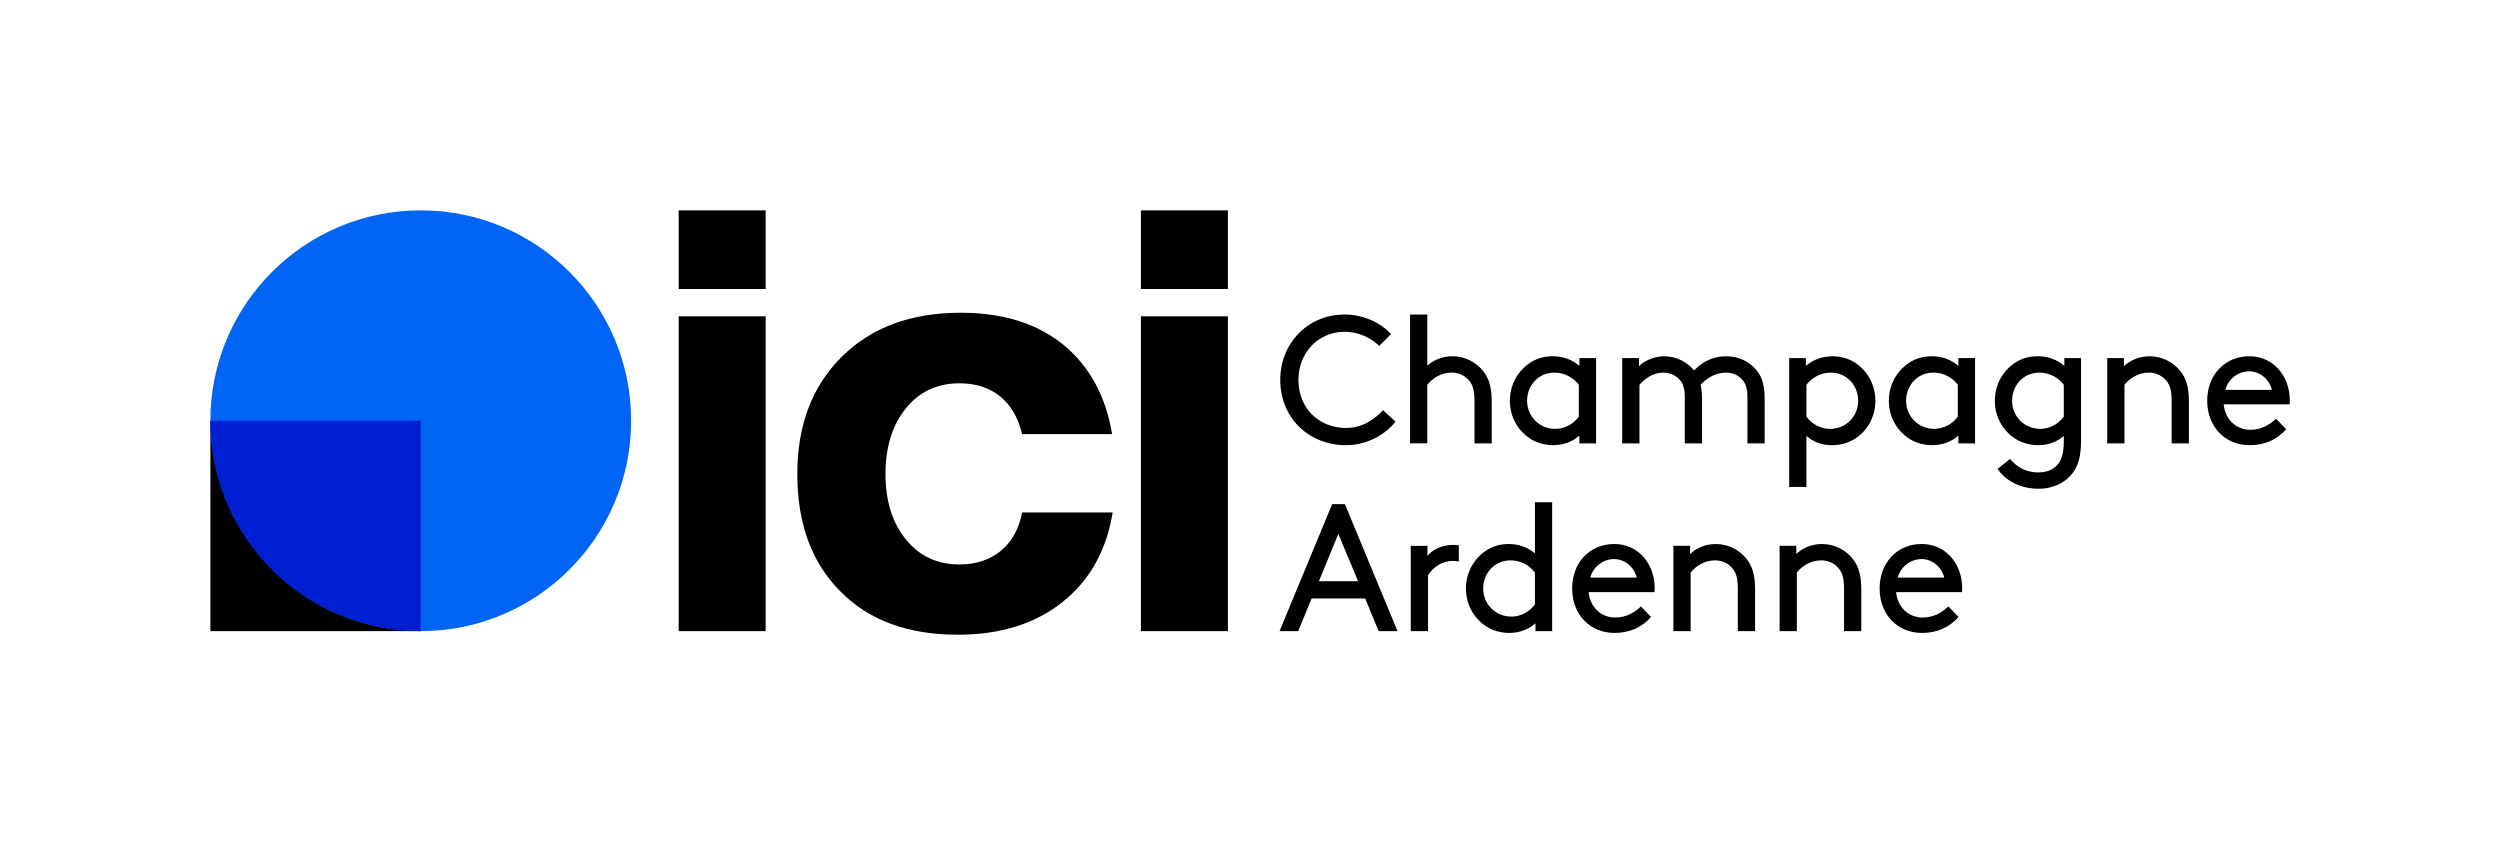 <?xml version="1.0" encoding="iso-8859-1"?>
<!-- Generator: Adobe Illustrator 29.0.1, SVG Export Plug-In . SVG Version: 9.03 Build 54978)  -->
<svg version="1.1" xmlns="http://www.w3.org/2000/svg" xmlns:xlink="http://www.w3.org/1999/xlink" x="0px" y="0px"
	 viewBox="0 0 117.073 39.407" style="enable-background:new 0 0 117.073 39.407;" xml:space="preserve">
<g id="Background" style="display:none;">
	<rect x="-8443.463" y="-7444.636" style="display:inline;" width="16383" height="16383"/>
</g>
<g id="Grille">
</g>
<g id="Artwork">
	<g>
		<g>
			<g>
				<g>
					<g>
						<path d="M31.782,29.555V14.813h4.074v14.742H31.782z"/>
						<path d="M39.353,27.693c-1.344-1.344-2.016-3.178-2.016-5.502c0-2.282,0.7-4.116,2.086-5.488
							c1.386-1.372,3.234-2.058,5.572-2.058c1.974,0,3.584,0.504,4.816,1.512c1.218,1.008,1.974,2.394,2.268,4.172h-4.214
							c-0.35-1.498-1.372-2.38-2.926-2.38c-1.05,0-1.89,0.392-2.52,1.176c-0.63,0.784-0.952,1.806-0.952,3.066
							c0,1.274,0.322,2.296,0.952,3.066c0.63,0.784,1.47,1.176,2.52,1.176c1.568,0,2.646-0.924,2.926-2.436h4.242
							c-0.294,1.778-1.064,3.164-2.338,4.186c-1.274,1.022-2.912,1.54-4.914,1.54C42.517,29.723,40.683,29.051,39.353,27.693z"/>
						<path d="M53.428,29.555V14.813h4.074v14.742H53.428z"/>
						<path d="M31.782,13.534V9.852h4.074v3.682H31.782z"/>
						<path d="M53.428,13.534V9.852h4.074v3.682H53.428z"/>
					</g>
					<g>
						<g>
							<rect x="9.852" y="19.703" width="9.852" height="9.852"/>
							<circle style="fill:#0064F5;" cx="19.703" cy="19.703" r="9.852"/>
						</g>
						<g>
							<defs>
								<circle id="SVGID_1_" cx="19.703" cy="19.703" r="9.852"/>
							</defs>
							<clipPath id="SVGID_00000000913990186892281840000006043627898430878604_">
								<use xlink:href="#SVGID_1_"  style="overflow:visible;"/>
							</clipPath>
							
								<rect x="9.852" y="19.703" style="clip-path:url(#SVGID_00000000913990186892281840000006043627898430878604_);fill:#001ED2;" width="9.852" height="9.852"/>
						</g>
					</g>
				</g>
			</g>
			<g>
				<path d="M62.963,14.729c0.85,0,1.656,0.348,2.176,0.917L64.586,16.2c-0.374-0.374-0.961-0.663-1.623-0.663
					c-1.216,0-2.159,0.969-2.159,2.252c0,1.343,0.969,2.252,2.235,2.252c0.799,0,1.377-0.45,1.725-0.833l0.587,0.535
					c-0.51,0.655-1.394,1.105-2.312,1.105c-1.776,0-3.086-1.3-3.086-3.06C59.953,16.072,61.246,14.729,62.963,14.729z"/>
				<path d="M66.838,17.117c0.221-0.187,0.621-0.434,1.174-0.434c0.586,0,1.113,0.272,1.453,0.706
					c0.255,0.323,0.391,0.731,0.391,1.419v1.955h-0.807v-1.997c0-0.51-0.094-0.748-0.238-0.927
					c-0.188-0.238-0.493-0.391-0.824-0.391c-0.527,0-0.91,0.28-1.148,0.569v2.745h-0.807v-6.034h0.807V17.117z"/>
				<path d="M73.961,20.398c-0.322,0.289-0.756,0.45-1.232,0.45c-0.356,0-0.73-0.102-1.002-0.264
					c-0.604-0.357-1.021-1.02-1.021-1.818c0-0.799,0.425-1.471,1.028-1.828c0.271-0.162,0.604-0.255,0.978-0.255
					c0.45,0,0.884,0.136,1.249,0.451v-0.366h0.782v3.995h-0.782V20.398z M73.935,18.018c-0.246-0.323-0.654-0.569-1.139-0.569
					c-0.773,0-1.283,0.62-1.283,1.317c0,0.714,0.553,1.317,1.326,1.317c0.408,0,0.824-0.204,1.096-0.57V18.018z"/>
				<path d="M76.75,16.769v0.382c0.16-0.178,0.629-0.467,1.172-0.467c0.587,0,1.08,0.264,1.411,0.663
					c0.366-0.366,0.799-0.663,1.521-0.663c0.569,0,1.088,0.255,1.419,0.671c0.247,0.306,0.365,0.697,0.365,1.368v2.04h-0.807v-2.167
					c0-0.408-0.085-0.629-0.229-0.799c-0.179-0.212-0.45-0.348-0.748-0.348c-0.578,0-0.952,0.297-1.216,0.569
					c0.043,0.195,0.068,0.425,0.068,0.705v2.04h-0.808v-2.167c0-0.408-0.085-0.629-0.229-0.799
					c-0.178-0.212-0.467-0.348-0.773-0.348c-0.492,0-0.893,0.297-1.121,0.569v2.745h-0.809v-3.995H76.75z"/>
				<path d="M84.594,22.804h-0.808v-6.035h0.782v0.366c0.365-0.314,0.799-0.451,1.249-0.451c0.374,0,0.705,0.093,0.978,0.255
					c0.604,0.357,1.028,1.028,1.028,1.828c0,0.799-0.416,1.461-1.02,1.818c-0.271,0.162-0.646,0.264-1.003,0.264
					c-0.476,0-0.884-0.153-1.207-0.434V22.804z M84.594,19.514c0.272,0.366,0.688,0.57,1.097,0.57c0.773,0,1.326-0.604,1.326-1.317
					c0-0.697-0.511-1.317-1.284-1.317c-0.484,0-0.892,0.246-1.139,0.569V19.514z"/>
				<path d="M91.709,20.398c-0.323,0.289-0.756,0.45-1.232,0.45c-0.357,0-0.73-0.102-1.003-0.264
					c-0.604-0.357-1.021-1.02-1.021-1.818c0-0.799,0.426-1.471,1.029-1.828c0.271-0.162,0.604-0.255,0.977-0.255
					c0.451,0,0.885,0.136,1.25,0.451v-0.366h0.781v3.995h-0.781V20.398z M91.683,18.018c-0.246-0.323-0.654-0.569-1.139-0.569
					c-0.773,0-1.283,0.62-1.283,1.317c0,0.714,0.552,1.317,1.325,1.317c0.408,0,0.824-0.204,1.097-0.57V18.018z"/>
				<path d="M95.44,20.848c-0.356,0-0.731-0.102-1.003-0.264c-0.604-0.357-1.02-1.02-1.02-1.818c0-0.799,0.424-1.471,1.027-1.828
					c0.272-0.162,0.604-0.255,0.979-0.255c0.45,0,0.883,0.136,1.249,0.451v-0.366h0.782v3.825c0,0.595-0.077,0.994-0.238,1.309
					c-0.332,0.646-1.012,0.986-1.751,0.986c-1.046,0-1.666-0.544-1.921-0.927l0.586-0.467c0.289,0.332,0.672,0.629,1.326,0.629
					c0.434,0,0.773-0.162,0.969-0.459c0.145-0.221,0.221-0.527,0.221-1.028v-0.221C96.324,20.696,95.916,20.848,95.44,20.848z
					 M96.646,18.018c-0.246-0.323-0.654-0.569-1.139-0.569c-0.773,0-1.283,0.62-1.283,1.317c0,0.714,0.553,1.317,1.326,1.317
					c0.408,0,0.824-0.204,1.096-0.57V18.018z"/>
				<path d="M99.461,17.151c0.213-0.204,0.621-0.467,1.199-0.467c0.586,0,1.113,0.272,1.453,0.706
					c0.255,0.323,0.391,0.731,0.391,1.419v1.955h-0.807v-1.997c0-0.51-0.094-0.748-0.238-0.927
					c-0.188-0.238-0.493-0.391-0.824-0.391c-0.527,0-0.91,0.28-1.148,0.569v2.745h-0.807v-3.995h0.781V17.151z"/>
				<path d="M104.135,18.936c0.06,0.671,0.544,1.19,1.249,1.19c0.527,0,0.927-0.255,1.199-0.519l0.476,0.493
					c-0.407,0.468-0.985,0.748-1.708,0.748c-1.173,0-1.989-0.884-1.989-2.082c0-1.199,0.816-2.083,1.972-2.083
					c1.105,0,1.896,0.901,1.896,2.083c0,0.034,0,0.093-0.009,0.17H104.135z M104.213,18.256h2.176
					c-0.119-0.51-0.578-0.867-1.055-0.867C104.816,17.389,104.348,17.738,104.213,18.256z"/>
				<path d="M63.931,28.026h-2.508l-0.629,1.53H59.92l2.465-5.949h0.595l2.465,5.949H64.56L63.931,28.026z M61.763,27.218h1.836
					L62.673,25L61.763,27.218z"/>
				<path d="M68.317,26.292c-0.094-0.017-0.17-0.025-0.28-0.025c-0.468,0-0.901,0.255-1.164,0.671v2.618h-0.809v-3.995h0.783v0.476
					c0.195-0.255,0.611-0.519,1.197-0.519c0.051,0,0.145,0,0.272,0.017V26.292z"/>
				<path d="M71.904,29.19c-0.323,0.289-0.756,0.45-1.232,0.45c-0.357,0-0.73-0.102-1.003-0.264
					c-0.604-0.357-1.021-1.02-1.021-1.818c0-0.799,0.426-1.471,1.029-1.828c0.271-0.162,0.604-0.255,0.977-0.255
					c0.434,0,0.867,0.136,1.225,0.434v-2.388h0.807v6.034h-0.781V29.19z M71.879,26.81c-0.246-0.323-0.654-0.569-1.139-0.569
					c-0.773,0-1.283,0.62-1.283,1.317c0,0.714,0.552,1.317,1.325,1.317c0.408,0,0.824-0.204,1.097-0.57V26.81z"/>
				<path d="M74.394,27.728c0.061,0.671,0.545,1.19,1.25,1.19c0.527,0,0.926-0.255,1.198-0.519l0.476,0.493
					c-0.407,0.468-0.985,0.748-1.707,0.748c-1.174,0-1.989-0.884-1.989-2.082c0-1.199,0.815-2.083,1.972-2.083
					c1.105,0,1.895,0.901,1.895,2.083c0,0.034,0,0.093-0.008,0.17H74.394z M74.471,27.048h2.176
					c-0.119-0.51-0.578-0.867-1.054-0.867C75.075,26.181,74.607,26.53,74.471,27.048z"/>
				<path d="M79.146,25.943c0.213-0.204,0.62-0.467,1.198-0.467c0.587,0,1.113,0.272,1.453,0.706
					c0.255,0.323,0.392,0.731,0.392,1.419v1.955h-0.808v-1.997c0-0.51-0.094-0.748-0.238-0.927
					c-0.187-0.238-0.493-0.391-0.824-0.391c-0.526,0-0.909,0.28-1.147,0.569v2.745h-0.808v-3.995h0.782V25.943z"/>
				<path d="M84.119,25.943c0.213-0.204,0.62-0.467,1.198-0.467c0.587,0,1.113,0.272,1.453,0.706
					c0.255,0.323,0.392,0.731,0.392,1.419v1.955h-0.808v-1.997c0-0.51-0.094-0.748-0.238-0.927
					c-0.187-0.238-0.493-0.391-0.824-0.391c-0.526,0-0.909,0.28-1.147,0.569v2.745h-0.808v-3.995h0.782V25.943z"/>
				<path d="M88.793,27.728c0.061,0.671,0.545,1.19,1.25,1.19c0.527,0,0.926-0.255,1.198-0.519l0.476,0.493
					c-0.407,0.468-0.985,0.748-1.707,0.748c-1.174,0-1.989-0.884-1.989-2.082c0-1.199,0.815-2.083,1.972-2.083
					c1.105,0,1.895,0.901,1.895,2.083c0,0.034,0,0.093-0.008,0.17H88.793z M88.87,27.048h2.176c-0.119-0.51-0.578-0.867-1.054-0.867
					C89.473,26.181,89.005,26.53,88.87,27.048z"/>
			</g>
		</g>
	</g>
</g>
</svg>
